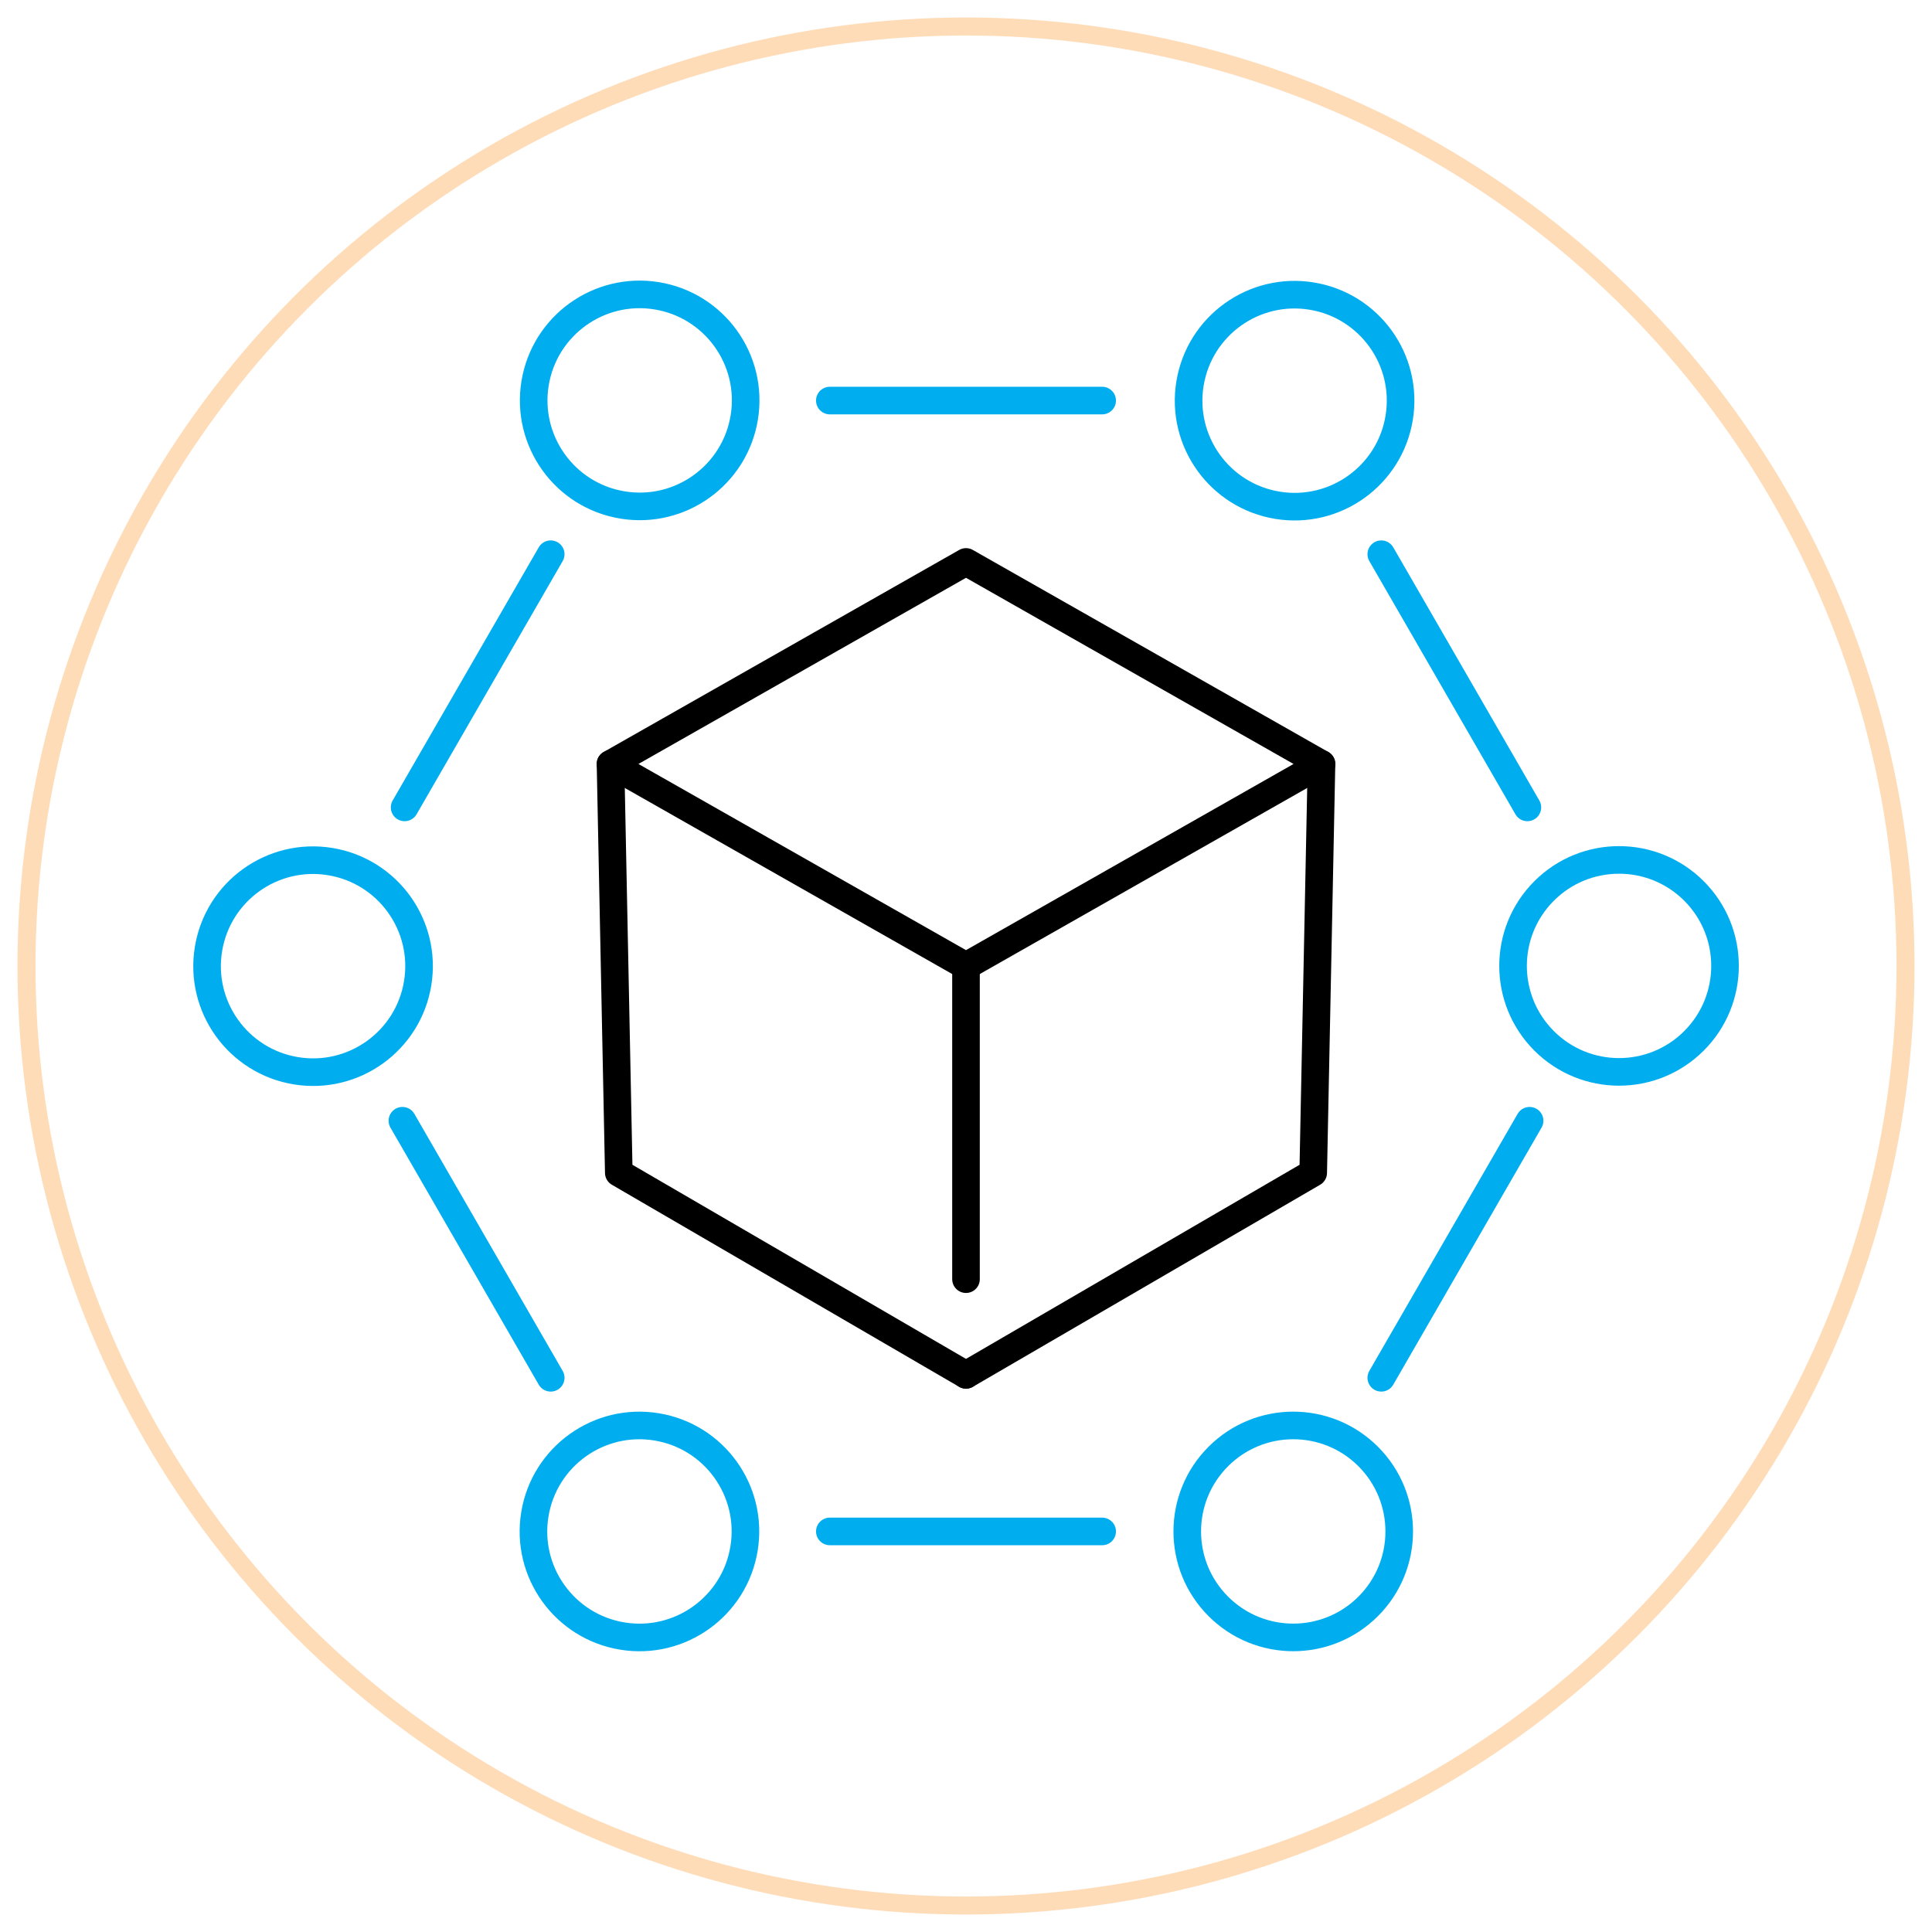 <svg xmlns="http://www.w3.org/2000/svg" id="Layer_1" data-name="Layer 1" viewBox="0 0 105 105"><defs><style>      .cls-1 {        stroke: #ffdcb8;        stroke-miterlimit: 10;        stroke-width: .98px;      }      .cls-1, .cls-2, .cls-3 {        fill: none;      }      .cls-2 {        stroke: #000;      }      .cls-2, .cls-3 {        stroke-linecap: round;        stroke-linejoin: round;        stroke-width: 1.5px;      }      .cls-3 {        stroke: #00aeef;      }    </style></defs><circle class="cls-1" cx="52.5" cy="52.5" r="51.06"></circle><g><g><polygon class="cls-2" points="52.5 52.5 33.18 41.52 52.5 30.54 71.82 41.52 52.5 52.5"></polygon><polyline class="cls-2" points="52.5 74.72 33.63 63.74 33.18 41.52"></polyline><line class="cls-2" x1="52.5" y1="52.5" x2="52.5" y2="69.52"></line><polyline class="cls-2" points="52.5 74.72 71.37 63.74 71.82 41.52"></polyline></g><line class="cls-3" x1="83.01" y1="43.88" x2="75.07" y2="30.12"></line><line class="cls-3" x1="83.13" y1="60.91" x2="75.07" y2="74.88"></line><line class="cls-3" x1="59.9" y1="83.23" x2="45.1" y2="83.23"></line><line class="cls-3" x1="29.93" y1="74.88" x2="21.87" y2="60.91"></line><line class="cls-3" x1="29.93" y1="30.12" x2="21.99" y2="43.88"></line><line class="cls-3" x1="59.9" y1="21.77" x2="45.1" y2="21.77"></line><circle class="cls-3" cx="34.76" cy="21.77" r="5.76" transform="translate(7.68 52.56) rotate(-80.73)"></circle><circle class="cls-3" cx="70.35" cy="21.77" r="5.76" transform="translate(37.54 87.7) rotate(-80.73)"></circle><circle class="cls-3" cx="87.99" cy="52.5" r="5.76" transform="translate(-11.35 77.59) rotate(-45)"></circle><circle class="cls-3" cx="17.01" cy="52.5" r="5.76" transform="translate(-37.54 60.84) rotate(-80.73)"></circle><circle class="cls-3" cx="34.76" cy="83.23" r="5.76" transform="translate(-52.99 104.13) rotate(-80.73)"></circle><circle class="cls-3" cx="70.29" cy="83.23" r="5.76" transform="translate(-38.27 74.08) rotate(-45)"></circle></g></svg>